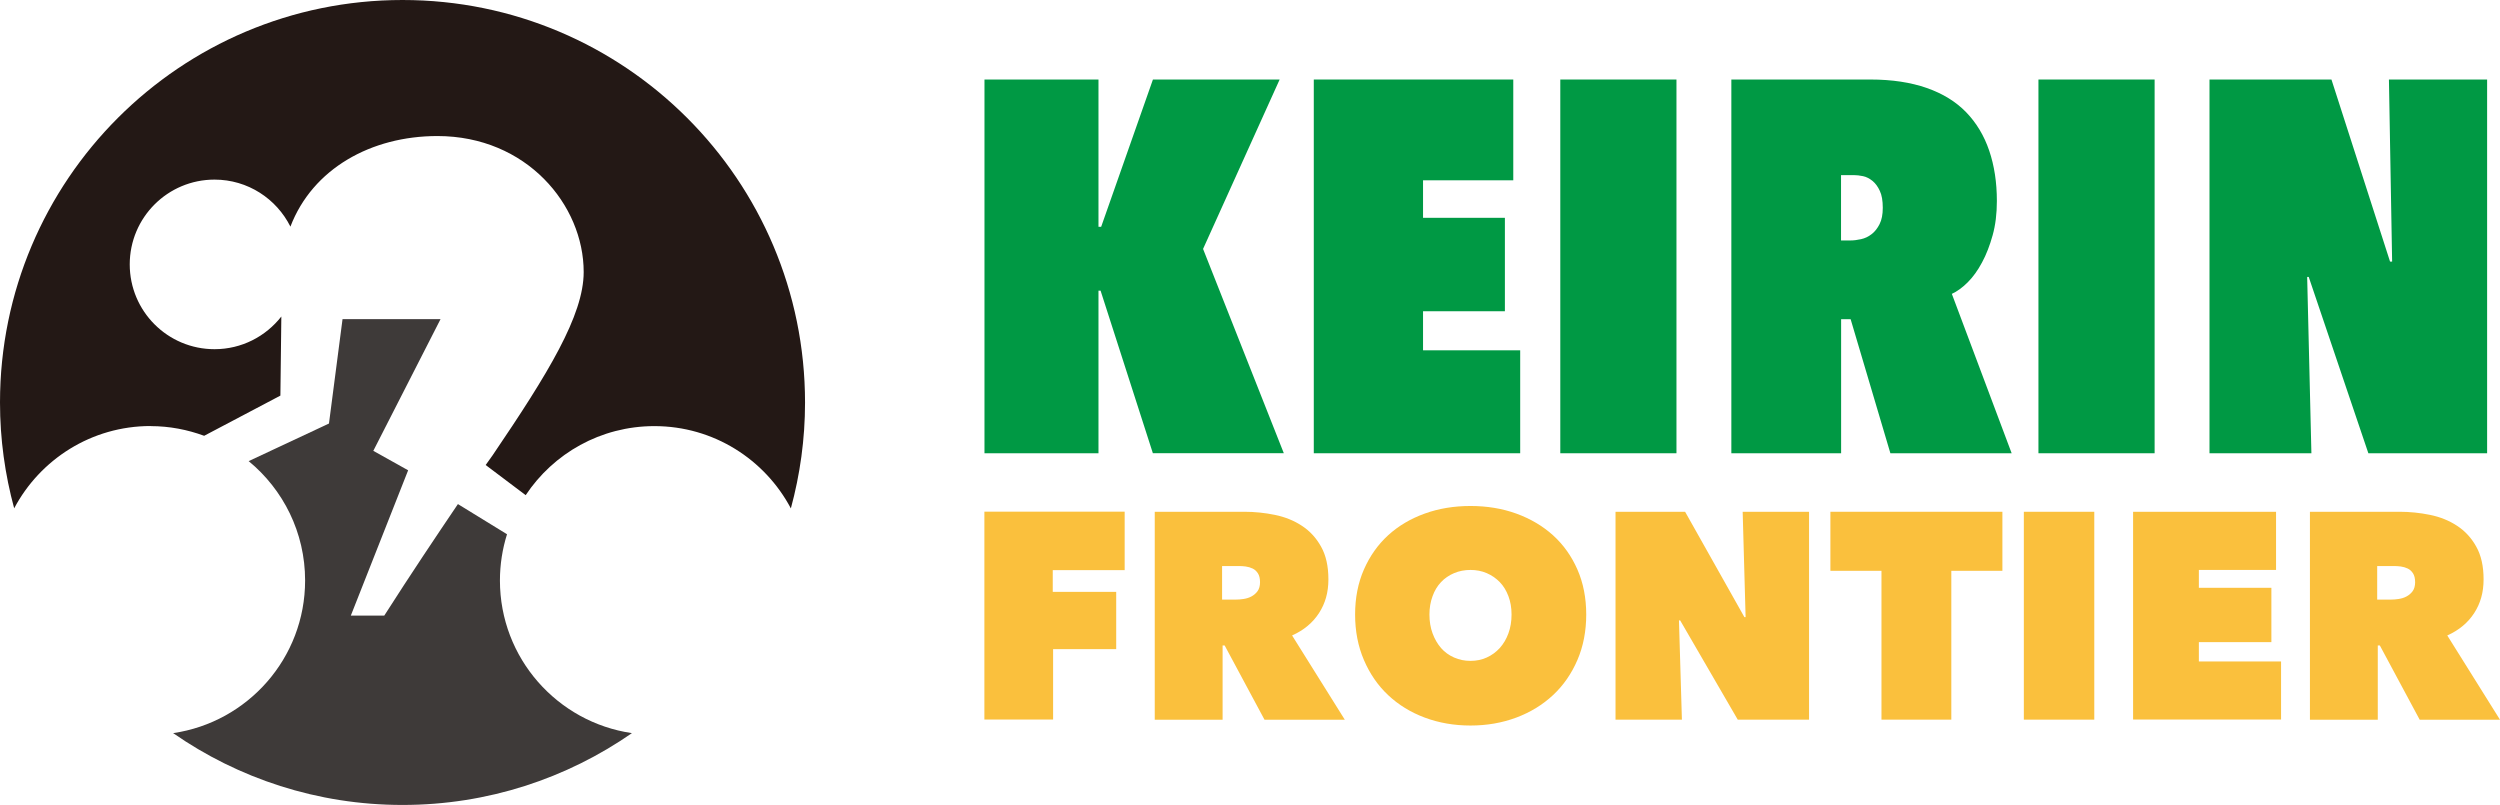 <?xml version="1.0" encoding="UTF-8"?><svg id="_レイヤー_2" xmlns="http://www.w3.org/2000/svg" viewBox="0 0 289.24 93.14"><defs><style>.cls-1{fill:#3e3a39;}.cls-1,.cls-2,.cls-3,.cls-4{stroke-width:0px;}.cls-2{fill:#231815;}.cls-3{fill:#094;}.cls-4{fill:#fac03d;}</style></defs><g id="_"><path class="cls-3" d="M127.33,33.63h-.24v18.81h-13.19V9.2h13.19v17.04h.31l5.99-17.04h14.66l-8.86,19.6,9.34,23.63h-15.15l-6.05-18.81Z"/><path class="cls-3" d="M152,9.2h23.08v11.66h-10.44v4.34h9.47v10.81h-9.47v4.52h11.24v11.91h-23.88V9.2Z"/><path class="cls-3" d="M180.52,9.2h13.44v43.24h-13.44V9.2Z"/><path class="cls-3" d="M214.11,36.93h-1.1v15.51h-12.7V9.2h16.09c2.49,0,4.66.33,6.52.98,1.86.65,3.38,1.59,4.56,2.81,1.18,1.22,2.07,2.7,2.66,4.43.59,1.73.89,3.68.89,5.83,0,1.47-.16,2.79-.49,3.97-.33,1.18-.73,2.23-1.23,3.15-.49.92-1.04,1.68-1.65,2.29s-1.23,1.06-1.84,1.34l6.92,18.44h-14.03l-4.6-15.51ZM213,20.25v7.57h1.1c.37,0,.77-.05,1.22-.15.45-.1.85-.29,1.22-.58.37-.28.67-.67.92-1.16s.37-1.12.37-1.89c0-.81-.11-1.47-.34-1.95-.22-.49-.51-.88-.85-1.16-.35-.28-.71-.47-1.1-.55-.39-.08-.74-.12-1.07-.12h-1.47Z"/><path class="cls-3" d="M235.84,9.2h13.44v43.24h-13.44V9.2Z"/><path class="cls-3" d="M267.11,32.04h-.18l.49,20.4h-11.79V9.2h14.11l6.78,21.07h.24l-.37-21.07h11.36v43.24h-13.74l-6.9-20.4Z"/><path class="cls-4" d="M121.8,68.48h7.34v6.62h-7.3v8.15h-7.95v-24.05h16.23v6.76h-8.32v2.51Z"/><path class="cls-4" d="M133.62,59.21h10.36c1.18,0,2.35.12,3.52.36,1.17.24,2.21.66,3.12,1.26.92.6,1.66,1.4,2.22,2.41.57,1.01.85,2.27.85,3.79s-.36,2.77-1.08,3.89c-.72,1.12-1.76,1.99-3.12,2.6l6.1,9.75h-9.29l-4.61-8.59h-.24v8.59h-7.85v-24.05ZM141.4,69.37h1.58c.27,0,.57-.02.89-.07.33-.05.63-.14.91-.29.28-.15.52-.35.71-.61.19-.26.29-.61.29-1.04s-.08-.77-.24-1.02c-.16-.25-.36-.44-.61-.56s-.52-.2-.81-.24-.56-.05-.81-.05h-1.92v3.87Z"/><path class="cls-4" d="M156.78,71.1c0-1.92.34-3.66,1.02-5.21.68-1.55,1.61-2.87,2.8-3.96s2.6-1.92,4.23-2.51c1.63-.59,3.4-.88,5.3-.88s3.67.29,5.3.88c1.63.59,3.05,1.43,4.25,2.51,1.2,1.09,2.14,2.41,2.82,3.96.68,1.55,1.02,3.29,1.02,5.21s-.34,3.68-1.02,5.26-1.62,2.94-2.82,4.06c-1.2,1.12-2.62,1.99-4.25,2.6-1.63.61-3.4.92-5.3.92s-3.67-.31-5.3-.92c-1.63-.61-3.04-1.48-4.23-2.6s-2.12-2.47-2.8-4.06-1.02-3.34-1.02-5.26ZM165.38,71.1c0,.79.12,1.52.36,2.17.24.66.57,1.22.98,1.7.42.48.92.84,1.51,1.1.59.26,1.22.39,1.9.39s1.31-.13,1.88-.39c.58-.26,1.08-.63,1.51-1.1.43-.48.76-1.04,1-1.7.24-.66.36-1.38.36-2.17s-.12-1.48-.36-2.12c-.24-.64-.57-1.19-1-1.63-.43-.44-.93-.79-1.51-1.04-.58-.25-1.21-.37-1.88-.37s-1.31.12-1.9.37c-.59.25-1.09.59-1.51,1.04-.42.44-.75.99-.98,1.63-.24.65-.36,1.35-.36,2.12Z"/><path class="cls-4" d="M186.91,59.21h8.05l6.86,12.19h.14l-.34-12.19h7.68v24.05h-8.25l-6.66-11.48h-.14l.34,11.48h-7.68v-24.05Z"/><path class="cls-4" d="M225.76,83.26h-8.08v-17.22h-5.91v-6.83h19.9v6.83h-5.91v17.22Z"/><path class="cls-4" d="M234.15,59.21h8.15v24.05h-8.15v-24.05Z"/><path class="cls-4" d="M246.79,59.21h16.54v6.73h-8.93v2.07h8.39v6.28h-8.39v2.24h9.51v6.72h-17.12v-24.05Z"/><path class="cls-4" d="M267.27,59.21h10.36c1.18,0,2.35.12,3.52.36,1.17.24,2.21.66,3.12,1.26.92.6,1.66,1.4,2.22,2.41.57,1.01.85,2.27.85,3.79s-.36,2.77-1.08,3.89c-.72,1.12-1.76,1.99-3.12,2.6l6.1,9.75h-9.29l-4.61-8.59h-.24v8.59h-7.85v-24.05ZM275.04,69.37h1.58c.27,0,.57-.02.89-.07.33-.05.63-.14.91-.29.28-.15.52-.35.71-.61.19-.26.29-.61.29-1.04s-.08-.77-.24-1.02c-.16-.25-.36-.44-.61-.56s-.52-.2-.81-.24-.56-.05-.81-.05h-1.92v3.87Z"/><path class="cls-2" d="M17.43,49.3c2.18,0,4.26.41,6.19,1.12l8.82-4.65.11-9.15c-1.8,2.3-4.59,3.78-7.73,3.78-5.42,0-9.81-4.39-9.81-9.81s4.39-9.81,9.81-9.81c3.85,0,7.17,2.22,8.78,5.44,2.57-6.72,9.36-10.48,17-10.48,10.32,0,16.93,7.97,16.93,15.73,0,5.01-4.1,11.72-10.54,21.21l-.8,1.12,4.63,3.49c3.2-4.82,8.67-7.99,14.89-7.99,6.85,0,12.79,3.86,15.79,9.52,1.06-3.9,1.64-8,1.64-12.24C93.14,20.85,72.29,0,46.57,0S0,20.85,0,46.57c0,4.24.58,8.34,1.64,12.24,3-5.66,8.94-9.52,15.79-9.52Z"/><path class="cls-1" d="M57.84,67.17c0-1.87.29-3.67.82-5.36l-5.68-3.49c-2.57,3.8-5.42,8.05-8.52,12.9h-3.87l6.63-16.81-4.03-2.25,7.78-15.24h-11.34l-1.57,12.08-9.29,4.35c3.99,3.28,6.53,8.25,6.53,13.81,0,8.98-6.64,16.4-15.27,17.66,7.53,5.23,16.67,8.31,26.54,8.31s19.01-3.08,26.54-8.31c-8.63-1.26-15.27-8.68-15.27-17.66Z"/></g></svg>